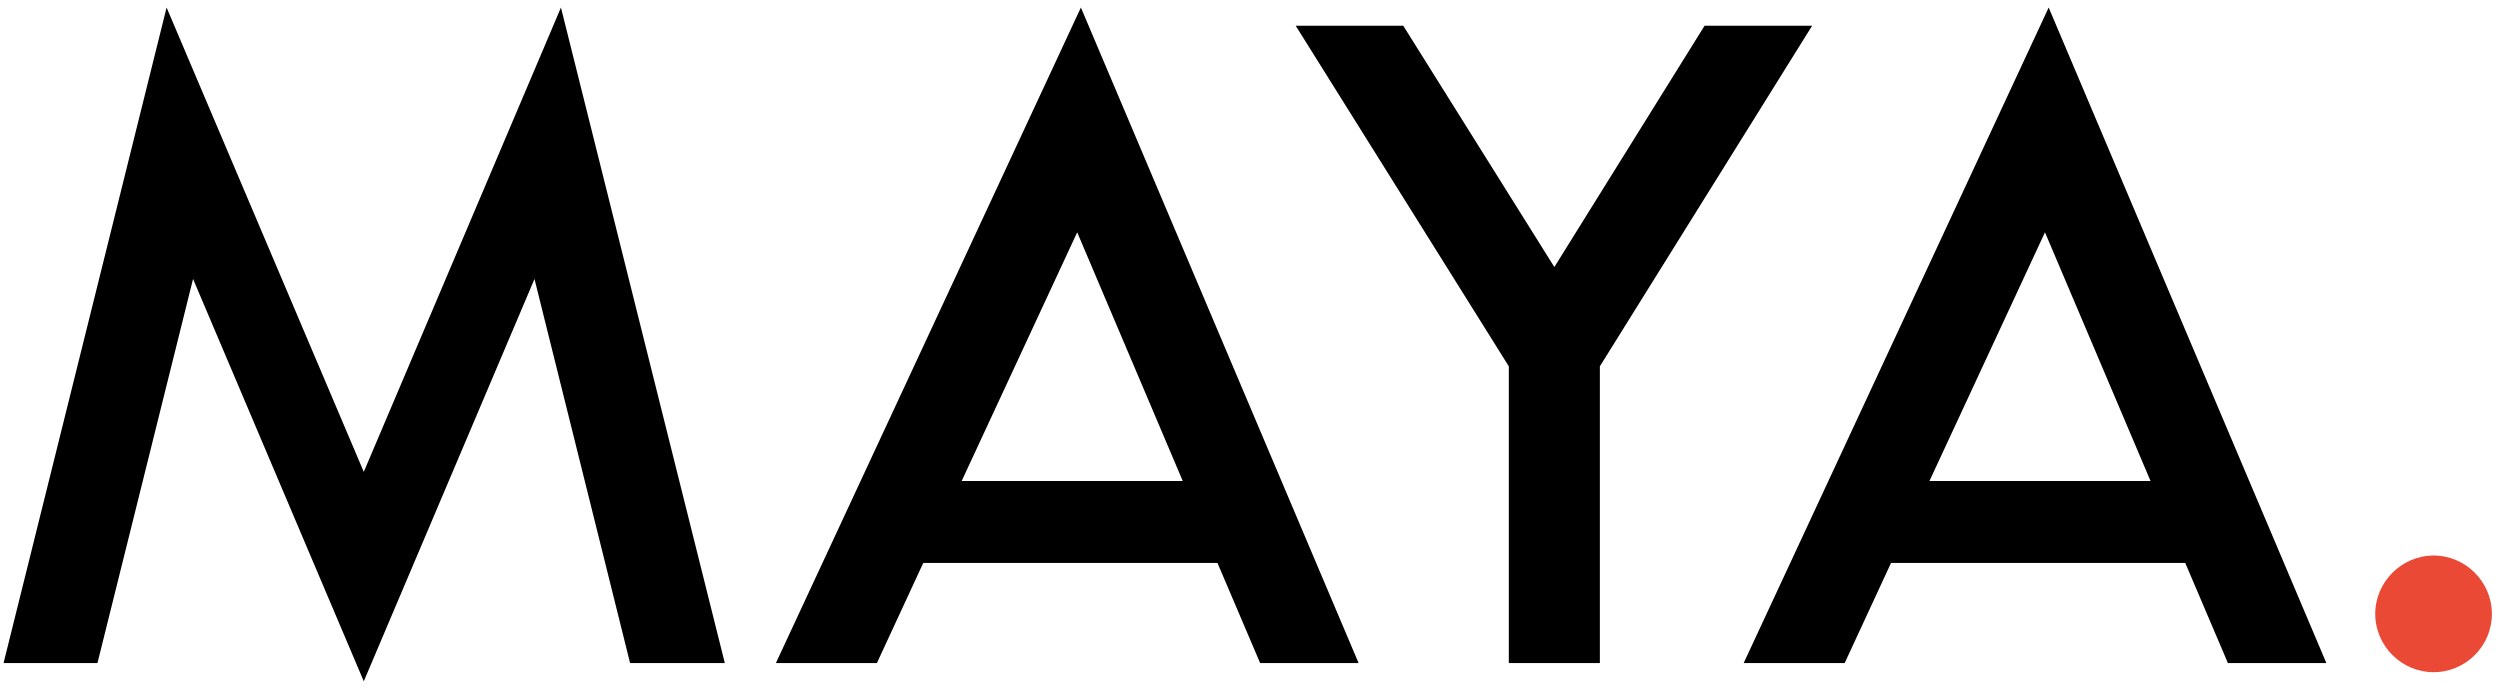 <?xml version="1.0" encoding="UTF-8"?> <svg xmlns="http://www.w3.org/2000/svg" width="279" height="77" viewBox="0 0 279 77" fill="none"> <path d="M40.597 76.032L59.649 31.133L70.318 74H80.891L62.602 0.841L40.597 52.662L18.592 0.841L0.397 74H10.876L21.545 31.133L40.597 76.032ZM97.861 74L103.037 62.823H135.869L140.632 74H151.619L120.628 0.841L86.588 74H97.861ZM107.323 53.678L120.215 25.926L131.995 53.678H107.323ZM202.233 2.873H190.23L173.465 29.8L156.604 2.873H144.601L168.384 40.881V74H178.545V40.881L202.233 2.873ZM205.865 74L211.04 62.823H243.873L248.636 74H259.623L228.632 0.841L194.592 74H205.865ZM215.327 53.678L228.219 25.926L239.999 53.678H215.327Z" fill="black"></path> <path d="M271.586 61.997C268.03 61.997 265.077 64.95 265.077 68.507C265.077 72.095 268.03 75.016 271.586 75.016C275.175 75.016 278.096 72.095 278.096 68.507C278.096 64.95 275.175 61.997 271.586 61.997Z" fill="#E94935"></path> </svg> 